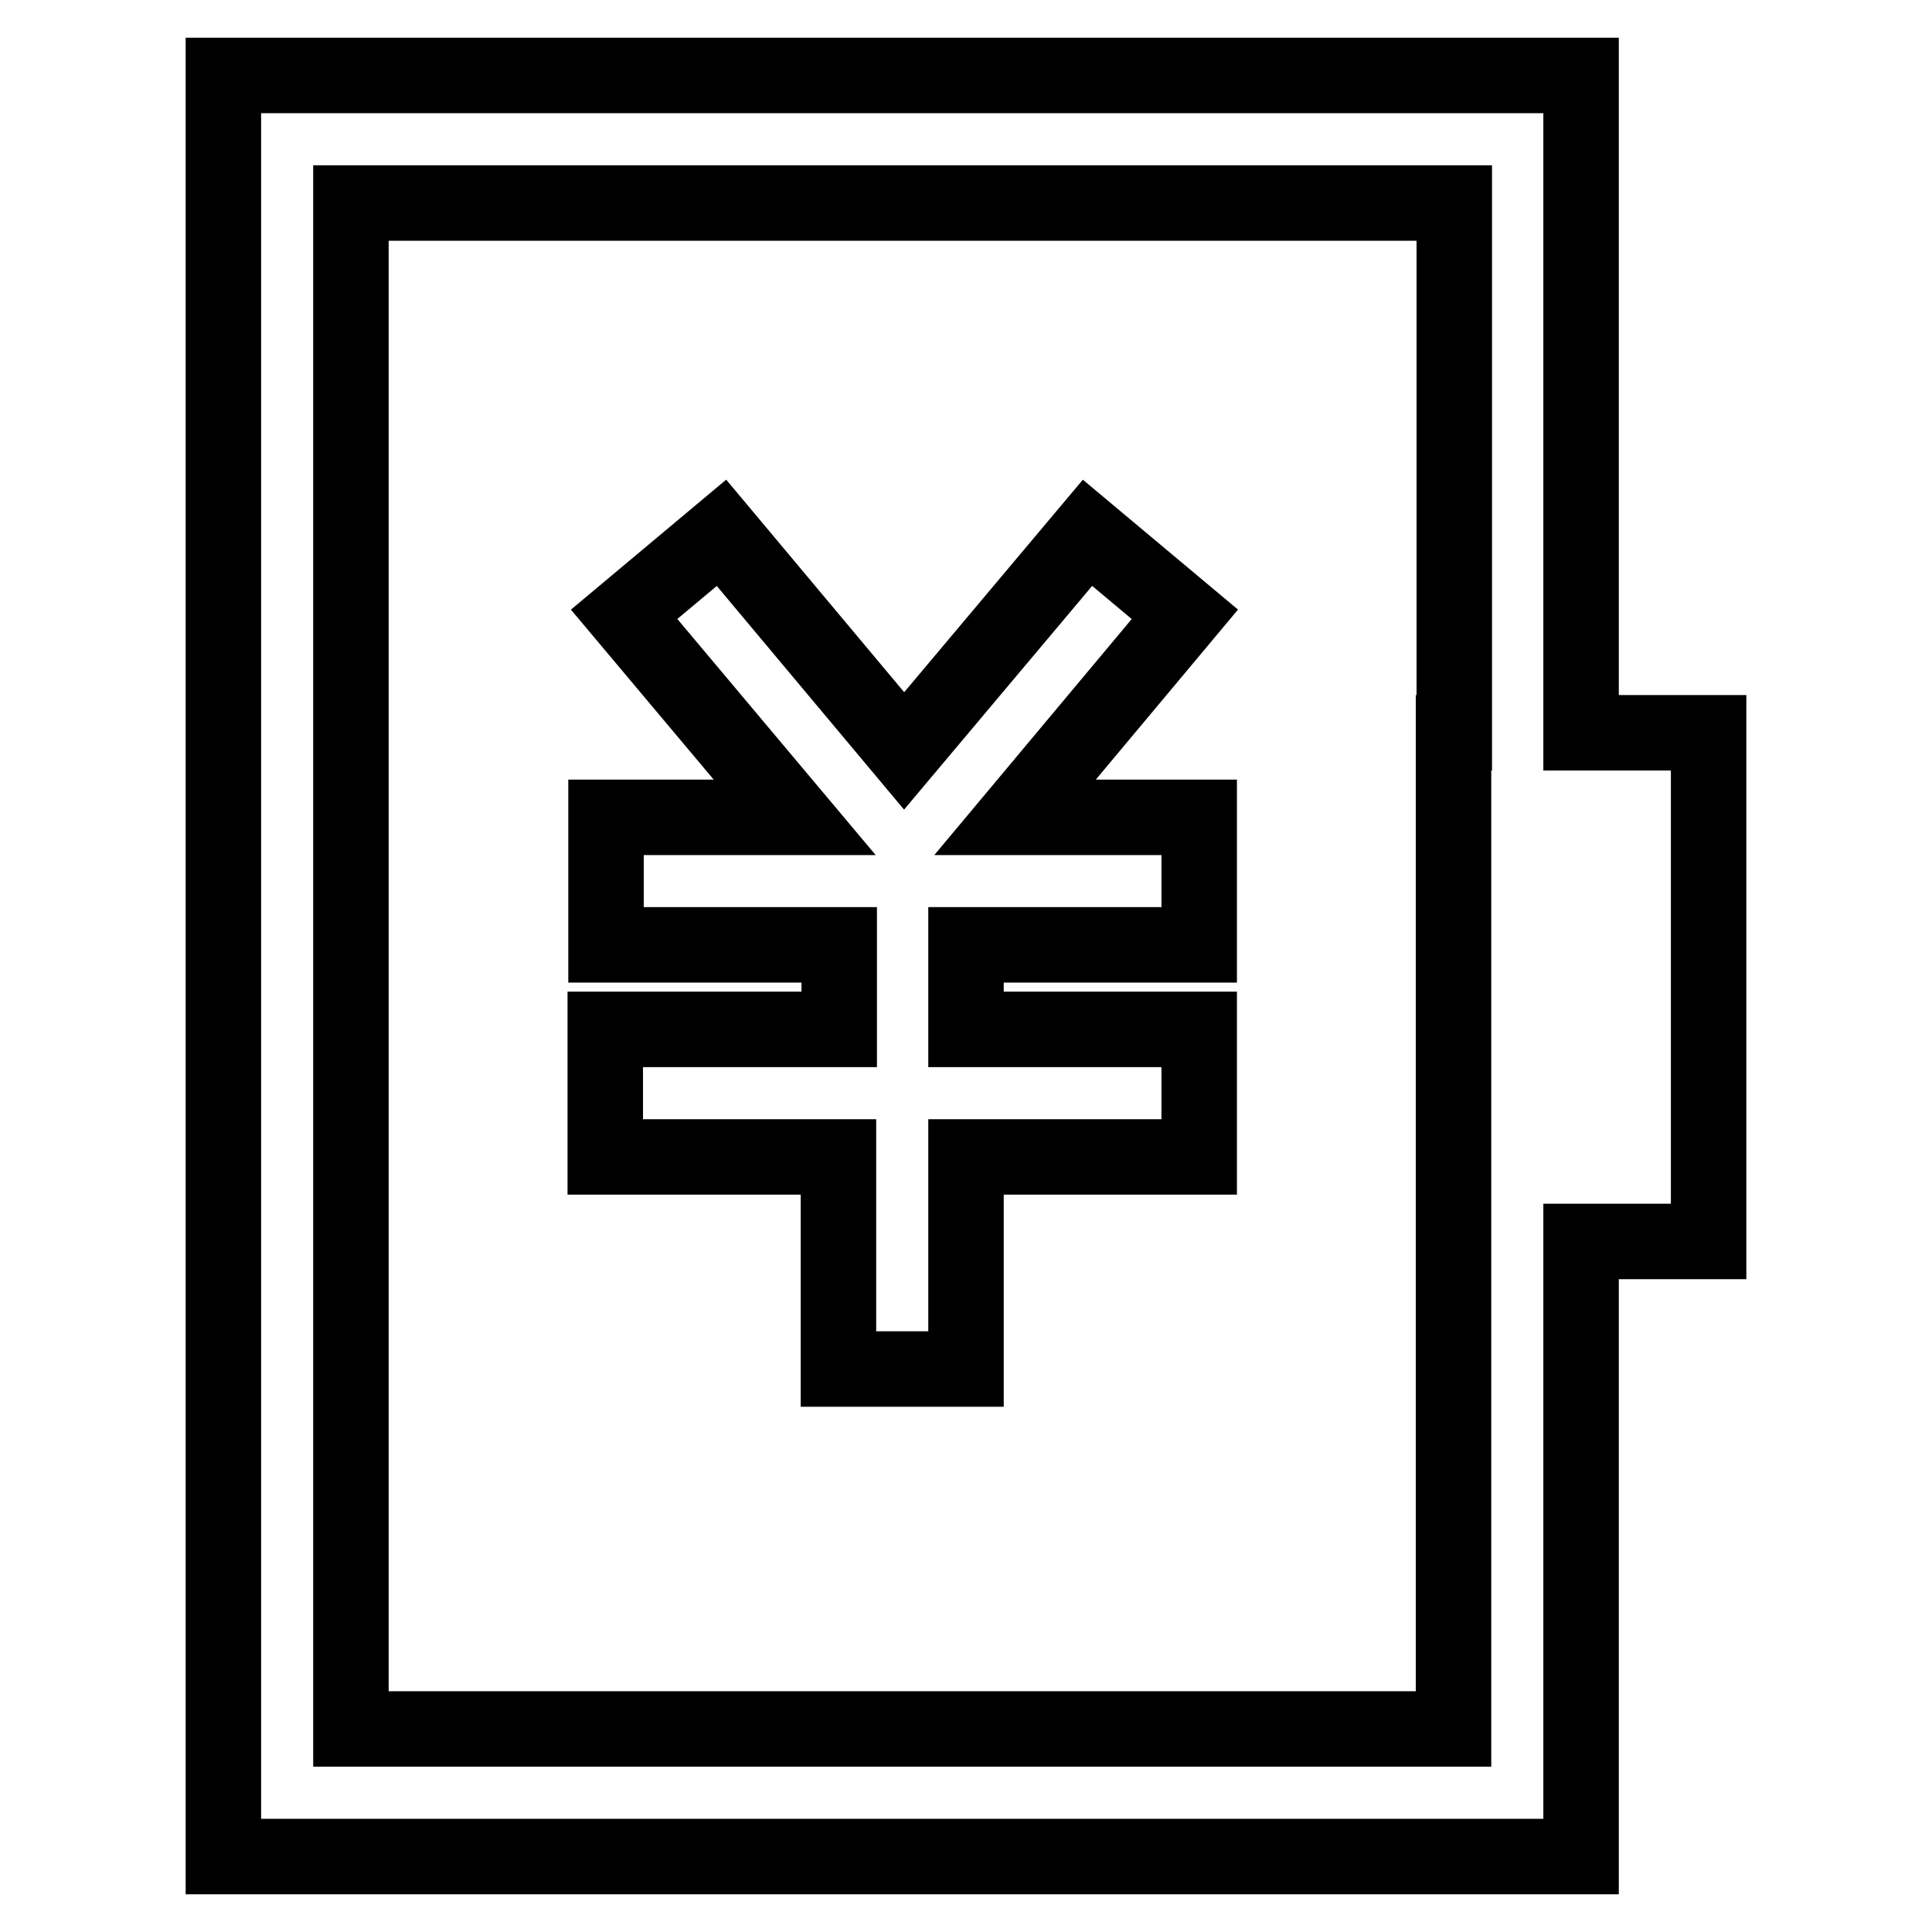 <?xml version="1.0" encoding="utf-8"?>
<!-- Svg Vector Icons : http://www.onlinewebfonts.com/icon -->
<!DOCTYPE svg PUBLIC "-//W3C//DTD SVG 1.1//EN" "http://www.w3.org/Graphics/SVG/1.1/DTD/svg11.dtd">
<svg version="1.1" xmlns="http://www.w3.org/2000/svg" xmlns:xlink="http://www.w3.org/1999/xlink" x="0px" y="0px" viewBox="0 0 256 256" enable-background="new 0 0 256 256" xml:space="preserve">
<g> <path stroke-width="10" fill-opacity="0" stroke="#000000"  d="M209.5,97.1V10H29.6v236h179.9v-81.5h16.9V97.1H209.5z M192.6,97.1v132H46.5V26.9h146.2V97.1z M111.1,181.4 H128v-28.1h30.9v-16.9H128v-11.2h30.9v-16.9h-24.4L157,81.4l-12.9-10.8l-24.3,28.9L95.6,70.6L82.7,81.4l22.6,26.9h-25v16.9h30.9 v11.2H80.2v16.9h30.9V181.4z"/></g>
</svg>